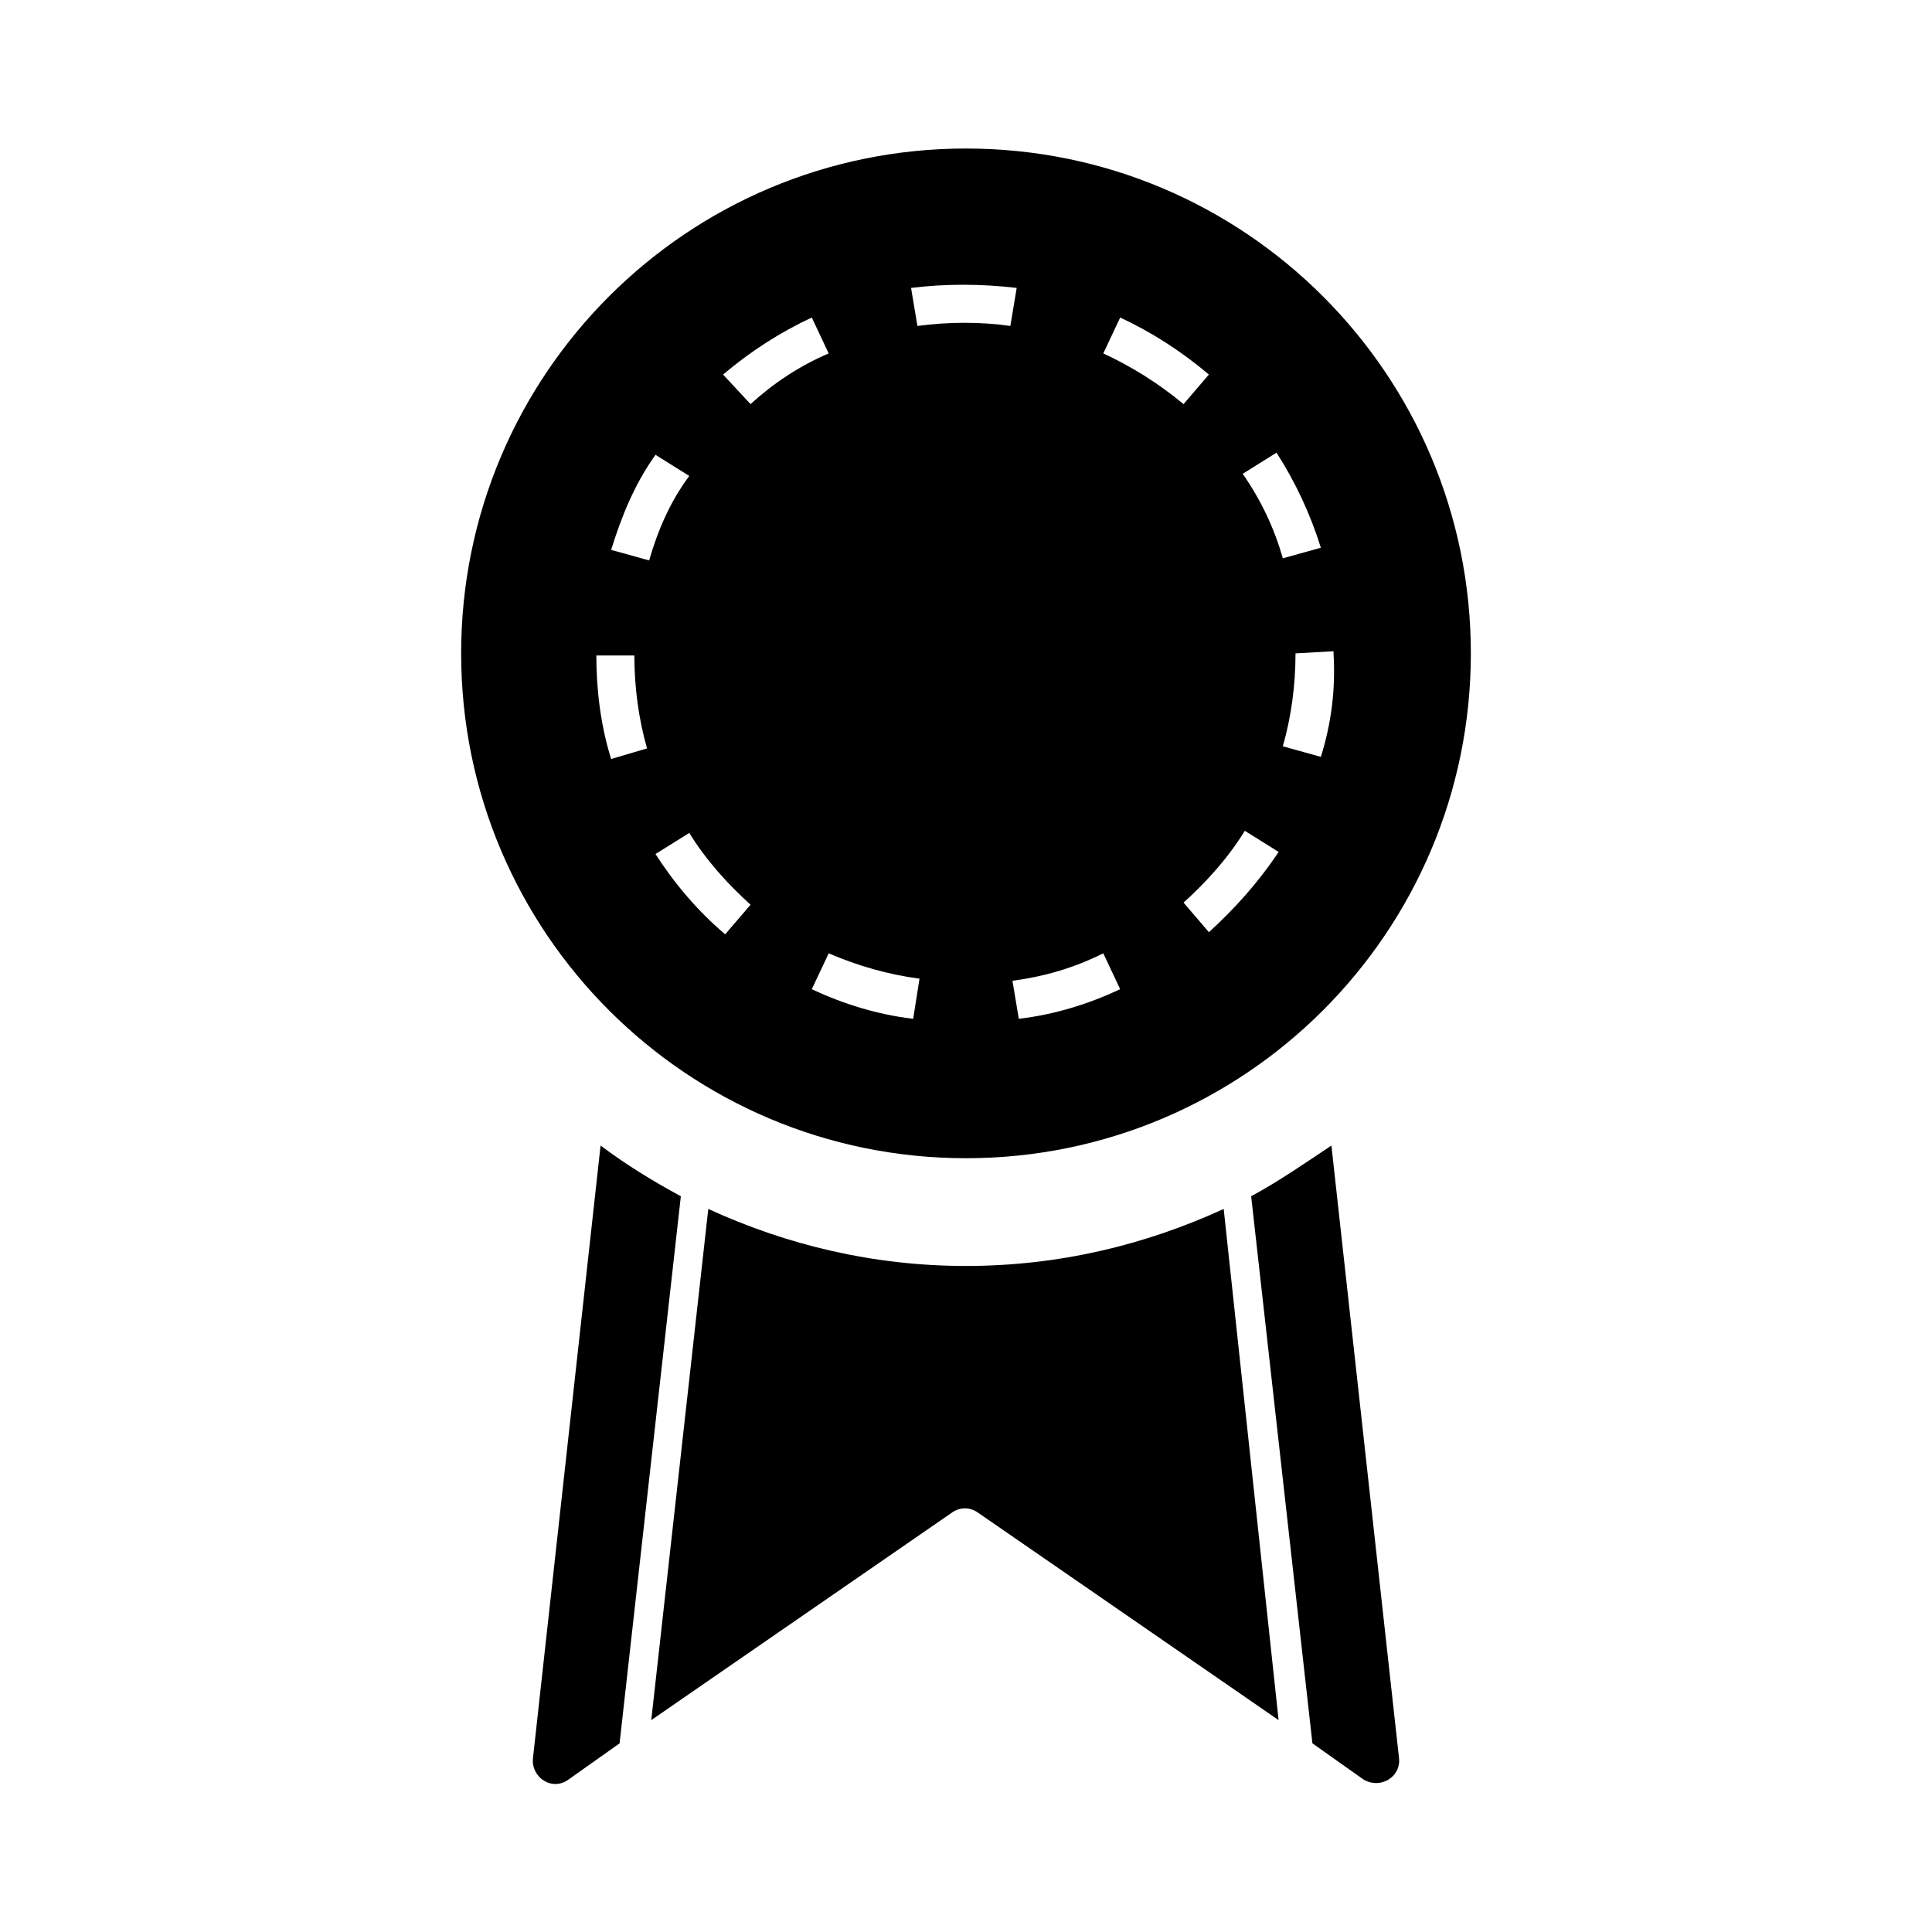 <?xml version="1.0" encoding="UTF-8"?>
<!-- Uploaded to: ICON Repo, www.svgrepo.com, Generator: ICON Repo Mixer Tools -->
<svg fill="#000000" width="800px" height="800px" version="1.1" viewBox="144 144 512 512" xmlns="http://www.w3.org/2000/svg">
 <g>
  <path d="m324.43 461.02c-7.277-3.918-14.555-8.398-21.273-13.434l-17.914 162.34c-0.559 5.039 5.039 8.957 9.516 5.598l13.434-9.516z"/>
  <path d="m475.57 461.02 16.234 144.98 13.434 9.516c4.477 2.801 10.078-0.559 9.516-5.598l-17.914-162.34c-6.715 4.481-13.992 9.52-21.27 13.438z"/>
  <path d="m468.29 464.38c-20.711 9.516-43.664 15.113-68.293 15.113s-47.582-5.598-68.293-15.113l-15.113 135.47 79.488-54.859c2.238-1.68 5.039-1.68 7.277 0l79.488 54.859z"/>
  <path d="m400 183.36c-73.895 0-133.79 59.898-133.79 133.79 0 73.891 59.898 133.79 133.79 133.79s133.79-59.898 133.79-133.79c0-73.891-59.898-133.79-133.79-133.79zm-40.867 44.785 4.477 9.516c-7.836 3.359-14.555 7.836-20.711 13.434l-7.277-7.836c7.277-6.156 15.117-11.195 23.512-15.113zm-41.422 36.387 8.957 5.598c-5.039 6.715-8.398 14.555-10.637 22.391l-10.078-2.801c2.801-8.957 6.16-17.352 11.758-25.188zm-11.758 80.609c-2.801-8.957-3.918-18.473-3.918-27.43h10.078c0 8.398 1.121 16.793 3.359 24.629zm30.23 46.461c-7.277-6.156-13.434-13.434-18.473-21.273l8.957-5.598c4.477 7.277 10.078 13.434 16.234 19.031zm49.82 22.391c-9.516-1.121-18.473-3.918-26.871-7.836l4.477-9.516c7.836 3.359 15.676 5.598 24.07 6.719zm1.121-183.61-1.68-10.078c8.957-1.121 18.473-1.121 27.988 0l-1.68 10.078c-7.836-1.121-16.234-1.121-24.629 0zm26.867 183.61-1.68-10.078c8.398-1.121 16.234-3.359 24.07-7.277l4.477 9.516c-8.395 3.922-17.352 6.723-26.867 7.84zm22.391-176.33 4.477-9.516c8.398 3.918 16.234 8.957 23.512 15.113l-6.719 7.836c-6.715-5.598-13.992-10.074-21.27-13.434zm27.992 153.38-6.719-7.84c6.156-5.598 11.754-11.754 16.234-19.031l8.957 5.598c-5.598 8.398-11.758 15.113-18.473 21.273zm8.957-121.48 8.957-5.598c5.039 7.836 8.957 16.234 11.754 25.191l-10.078 2.801c-2.238-7.84-5.598-15.117-10.633-22.395zm20.711 75.012-10.078-2.797c2.238-7.836 3.359-16.234 3.359-24.629l10.078-0.559v0.559c0.559 9.516-0.559 18.469-3.359 27.426z"/>
 </g>
</svg>